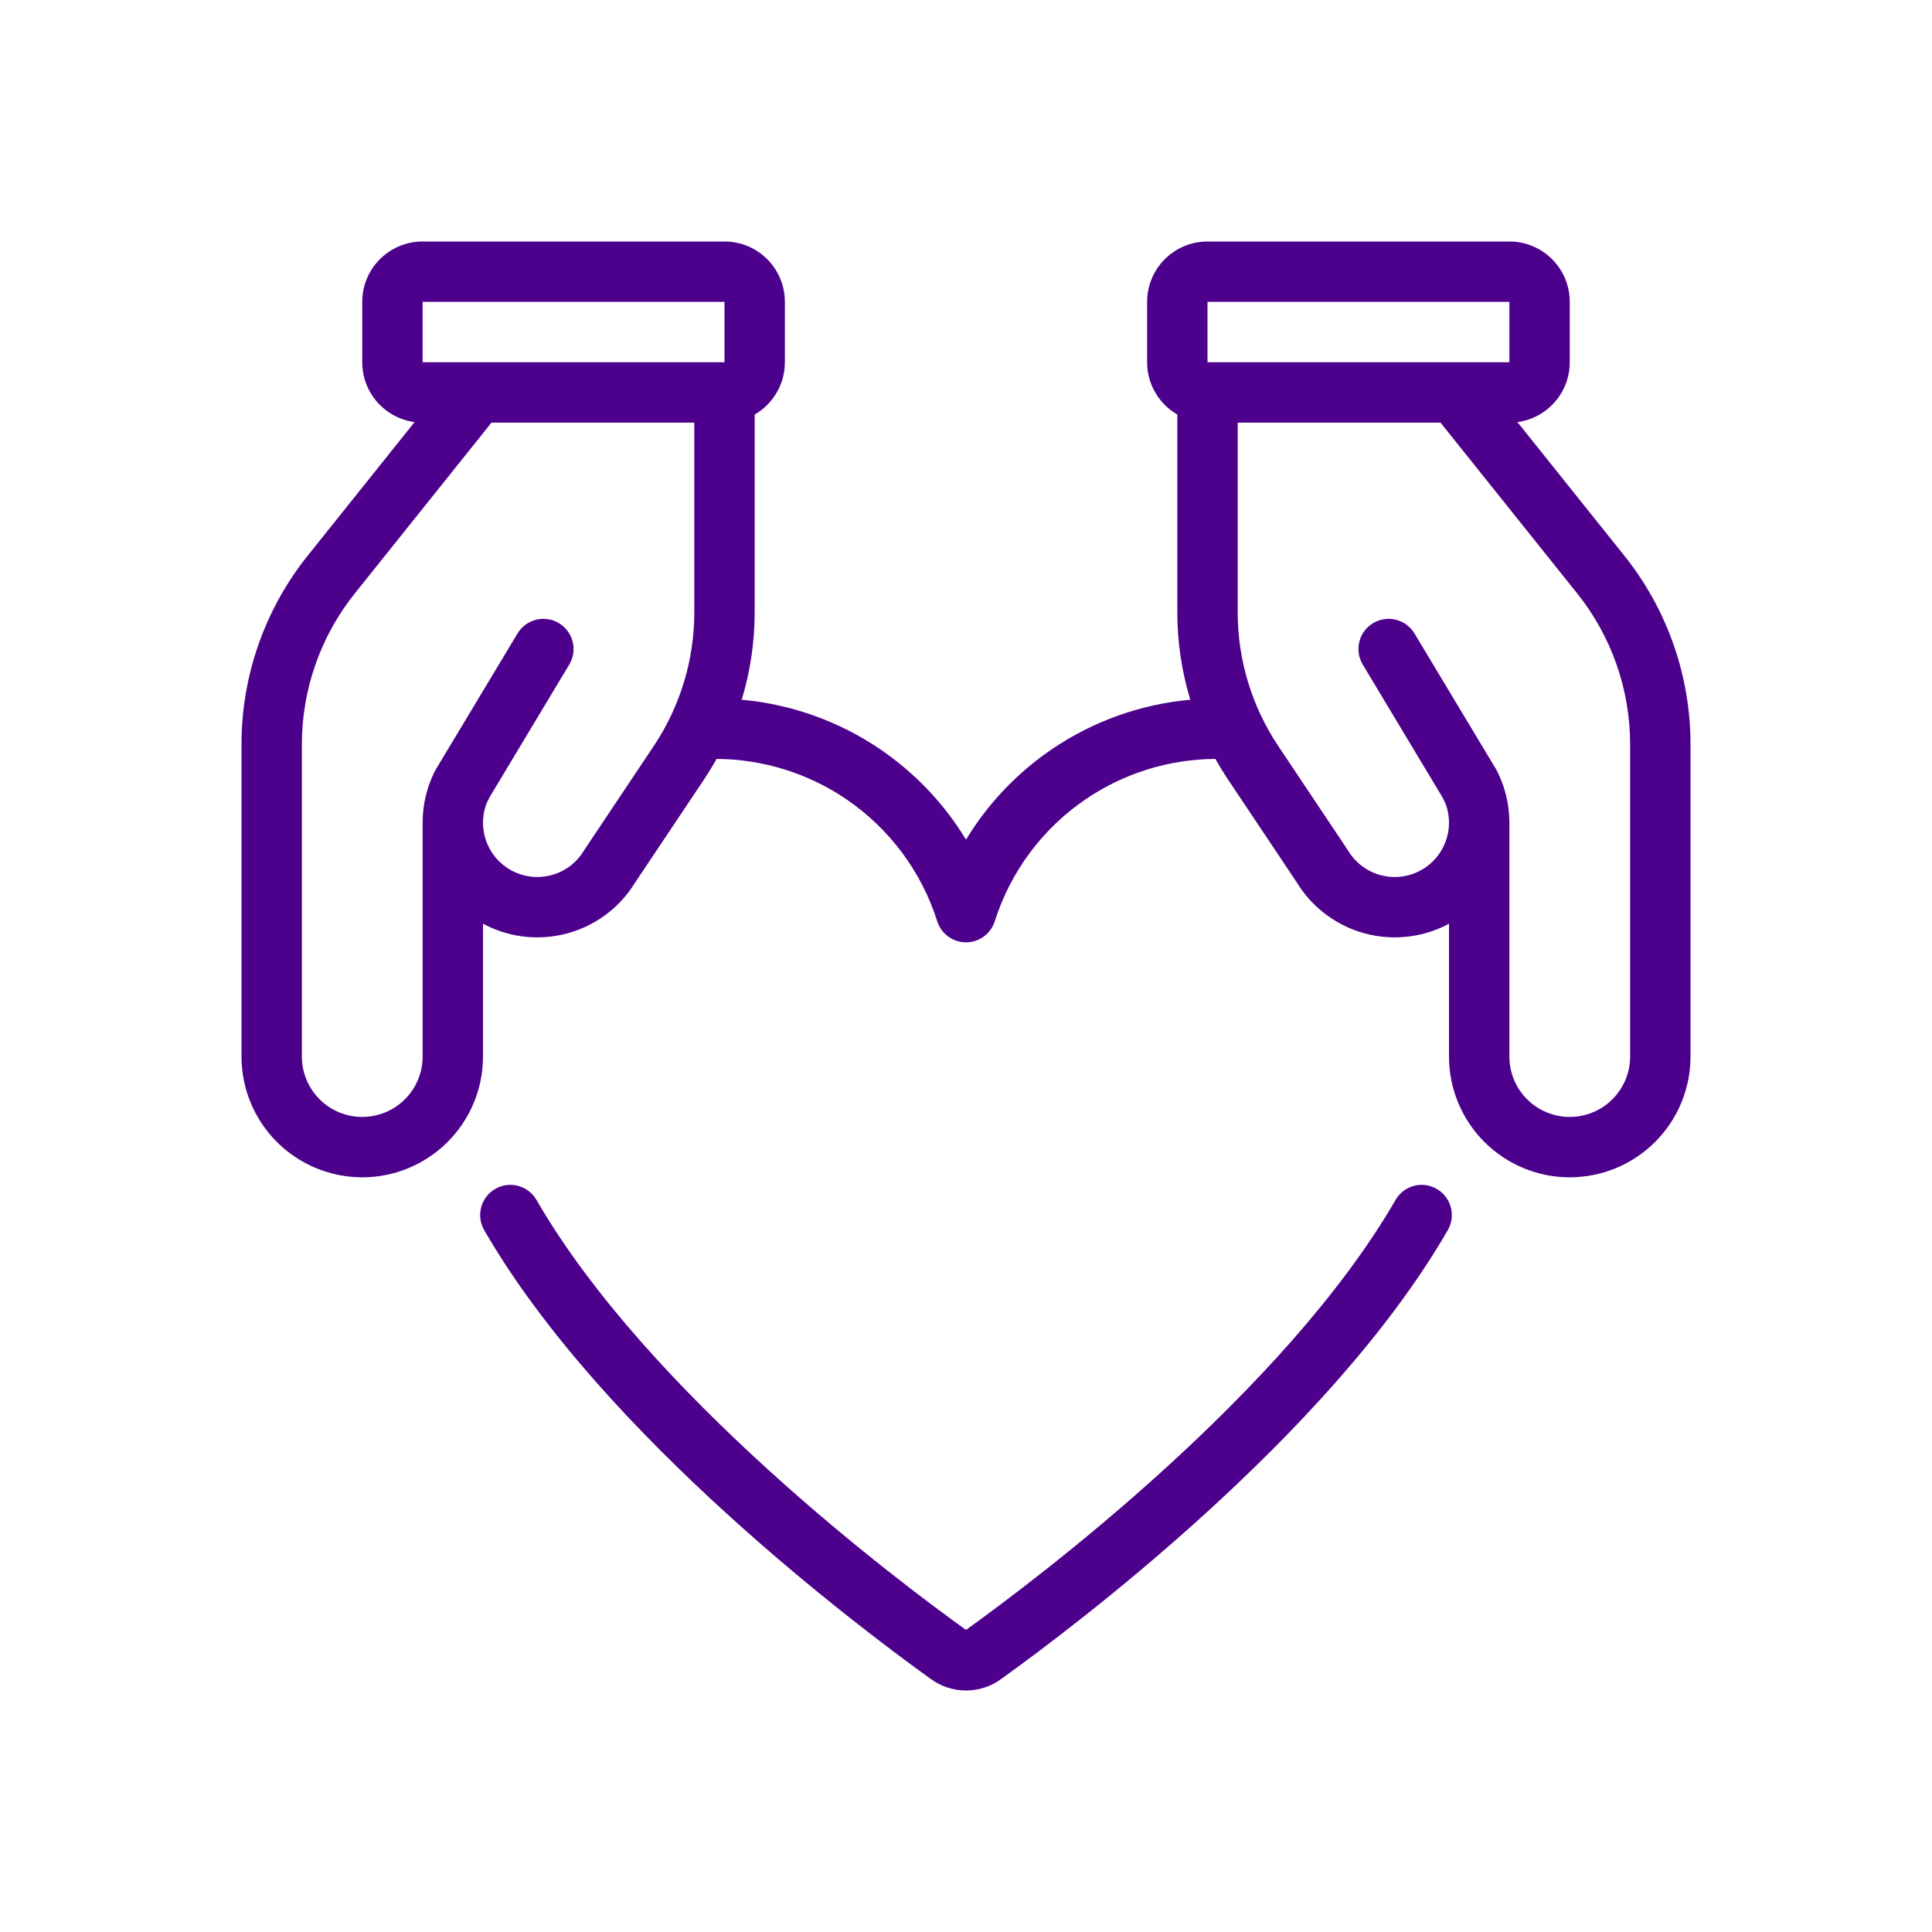 <svg width="72" height="72" viewBox="0 0 72 72" fill="none" xmlns="http://www.w3.org/2000/svg">
<path fill-rule="evenodd" clip-rule="evenodd" d="M18.457 44.307C18.995 43.996 19.683 44.181 19.994 44.719C22.057 48.292 25.401 51.837 28.598 54.745C31.773 57.634 34.737 59.835 36 60.742C37.263 59.835 40.227 57.634 43.402 54.745C46.599 51.837 49.943 48.292 52.007 44.719C52.317 44.181 53.005 43.996 53.543 44.307C54.081 44.618 54.266 45.306 53.955 45.844C51.719 49.718 48.173 53.447 44.916 56.41C41.65 59.381 38.606 61.641 37.306 62.575C36.927 62.851 36.469 63 36 63C35.531 63 35.074 62.851 34.694 62.575C33.394 61.641 30.35 59.381 27.084 56.41C23.827 53.447 20.281 49.718 18.045 45.844C17.734 45.306 17.919 44.618 18.457 44.307Z" fill="#4D008C"/>
<path fill-rule="evenodd" clip-rule="evenodd" d="M36 31.291C35.195 29.964 34.112 28.815 32.813 27.93C31.268 26.877 29.486 26.243 27.641 26.077C27.961 25.022 28.126 23.92 28.125 22.805V15.449C28.797 15.06 29.25 14.333 29.25 13.5V11.25C29.25 10.007 28.243 9 27 9H15.75C14.507 9 13.5 10.007 13.5 11.25V13.5C13.5 14.641 14.349 15.584 15.45 15.73L11.465 20.71C9.869 22.706 8.999 25.185 9 27.74V39.375C9 40.569 9.474 41.713 10.318 42.557C11.162 43.401 12.306 43.875 13.5 43.875C14.694 43.875 15.838 43.401 16.682 42.557C17.526 41.713 18 40.569 18 39.375V34.424C18.389 34.633 18.809 34.781 19.245 34.862C19.814 34.967 20.398 34.956 20.962 34.829C21.527 34.702 22.059 34.462 22.528 34.123C22.989 33.79 23.379 33.368 23.674 32.883L26.232 29.056C26.4 28.804 26.558 28.546 26.705 28.283C28.428 28.292 30.115 28.814 31.546 29.789C33.15 30.883 34.341 32.483 34.928 34.333C35.076 34.8 35.51 35.118 36 35.118C36.49 35.118 36.924 34.8 37.072 34.333C37.659 32.483 38.85 30.883 40.454 29.789C41.886 28.814 43.572 28.291 45.295 28.283C45.442 28.546 45.6 28.804 45.768 29.056L48.326 32.883C48.621 33.368 49.011 33.79 49.472 34.123C49.941 34.462 50.473 34.702 51.038 34.829C51.602 34.956 52.186 34.967 52.755 34.862C53.191 34.781 53.611 34.633 54 34.424V39.375C54 40.569 54.474 41.713 55.318 42.557C56.162 43.401 57.306 43.875 58.5 43.875C59.694 43.875 60.838 43.401 61.682 42.557C62.526 41.713 63 40.569 63 39.375V27.74C63.001 25.185 62.131 22.706 60.535 20.71L56.55 15.73C57.651 15.584 58.5 14.641 58.5 13.5V11.25C58.5 10.007 57.493 9 56.25 9H45C43.757 9 42.75 10.007 42.75 11.25V13.5C42.75 14.333 43.203 15.06 43.875 15.449V22.805C43.874 23.92 44.039 25.022 44.359 26.077C42.514 26.243 40.732 26.877 39.187 27.93C37.888 28.815 36.805 29.964 36 31.291ZM47.639 27.806C46.65 26.326 46.123 24.585 46.125 22.806V15.75H53.684L58.778 22.116C60.055 23.712 60.751 25.696 60.75 27.74V39.375C60.75 39.972 60.513 40.544 60.091 40.966C59.669 41.388 59.097 41.625 58.5 41.625C57.903 41.625 57.331 41.388 56.909 40.966C56.487 40.544 56.25 39.972 56.25 39.375V30.656L56.25 30.64C56.247 29.988 56.095 29.339 55.798 28.747C55.785 28.721 55.771 28.695 55.756 28.671L52.714 23.608C52.394 23.076 51.703 22.903 51.171 23.223C50.638 23.543 50.466 24.234 50.786 24.767L53.669 29.568L53.715 29.642L53.717 29.646L53.803 29.788C53.83 29.844 53.854 29.901 53.875 29.959L53.878 29.966C54.019 30.354 54.039 30.777 53.932 31.179C53.806 31.655 53.51 32.07 53.099 32.344C52.871 32.495 52.615 32.6 52.345 32.65C52.076 32.7 51.799 32.694 51.532 32.634C51.264 32.574 51.012 32.46 50.79 32.3C50.568 32.139 50.381 31.935 50.24 31.7C50.23 31.684 50.221 31.669 50.21 31.653L47.639 27.806ZM54.215 13.5H54.234H56.25V11.25H45V13.5H54.215ZM25.875 22.806C25.877 24.585 25.35 26.326 24.361 27.806L21.79 31.653C21.779 31.669 21.77 31.684 21.76 31.7C21.619 31.935 21.432 32.139 21.21 32.3C20.988 32.46 20.736 32.574 20.468 32.634C20.201 32.694 19.924 32.7 19.655 32.65C19.385 32.6 19.129 32.495 18.901 32.344C18.49 32.07 18.194 31.655 18.068 31.179C17.961 30.777 17.981 30.354 18.122 29.966L18.125 29.959C18.146 29.901 18.17 29.844 18.197 29.788L18.283 29.646L18.285 29.642L18.331 29.567L21.214 24.767C21.534 24.234 21.362 23.543 20.829 23.223C20.297 22.903 19.606 23.076 19.286 23.608L16.244 28.671C16.229 28.695 16.215 28.721 16.202 28.747C15.905 29.339 15.753 29.988 15.75 30.64L15.75 30.656V39.375C15.75 39.972 15.513 40.544 15.091 40.966C14.669 41.388 14.097 41.625 13.5 41.625C12.903 41.625 12.331 41.388 11.909 40.966C11.487 40.544 11.25 39.972 11.25 39.375V27.74C11.25 25.696 11.945 23.712 13.222 22.116L18.316 15.75H25.875V22.806ZM17.785 13.5H17.766H15.75V11.25H27V13.5H17.785Z" fill="#4D008C"/>
<path fill-rule="evenodd" clip-rule="evenodd" d="M18.283 29.646L18.125 29.959C18.146 29.901 18.17 29.844 18.197 29.788L18.285 29.642L18.331 29.567L18.283 29.646Z" fill="#4D008C"/>
<path fill-rule="evenodd" clip-rule="evenodd" d="M53.717 29.646L53.803 29.788C53.83 29.844 53.854 29.901 53.875 29.959L53.717 29.646ZM53.717 29.646L53.669 29.568L53.715 29.642L53.717 29.646Z" fill="#4D008C"/>
</svg>
